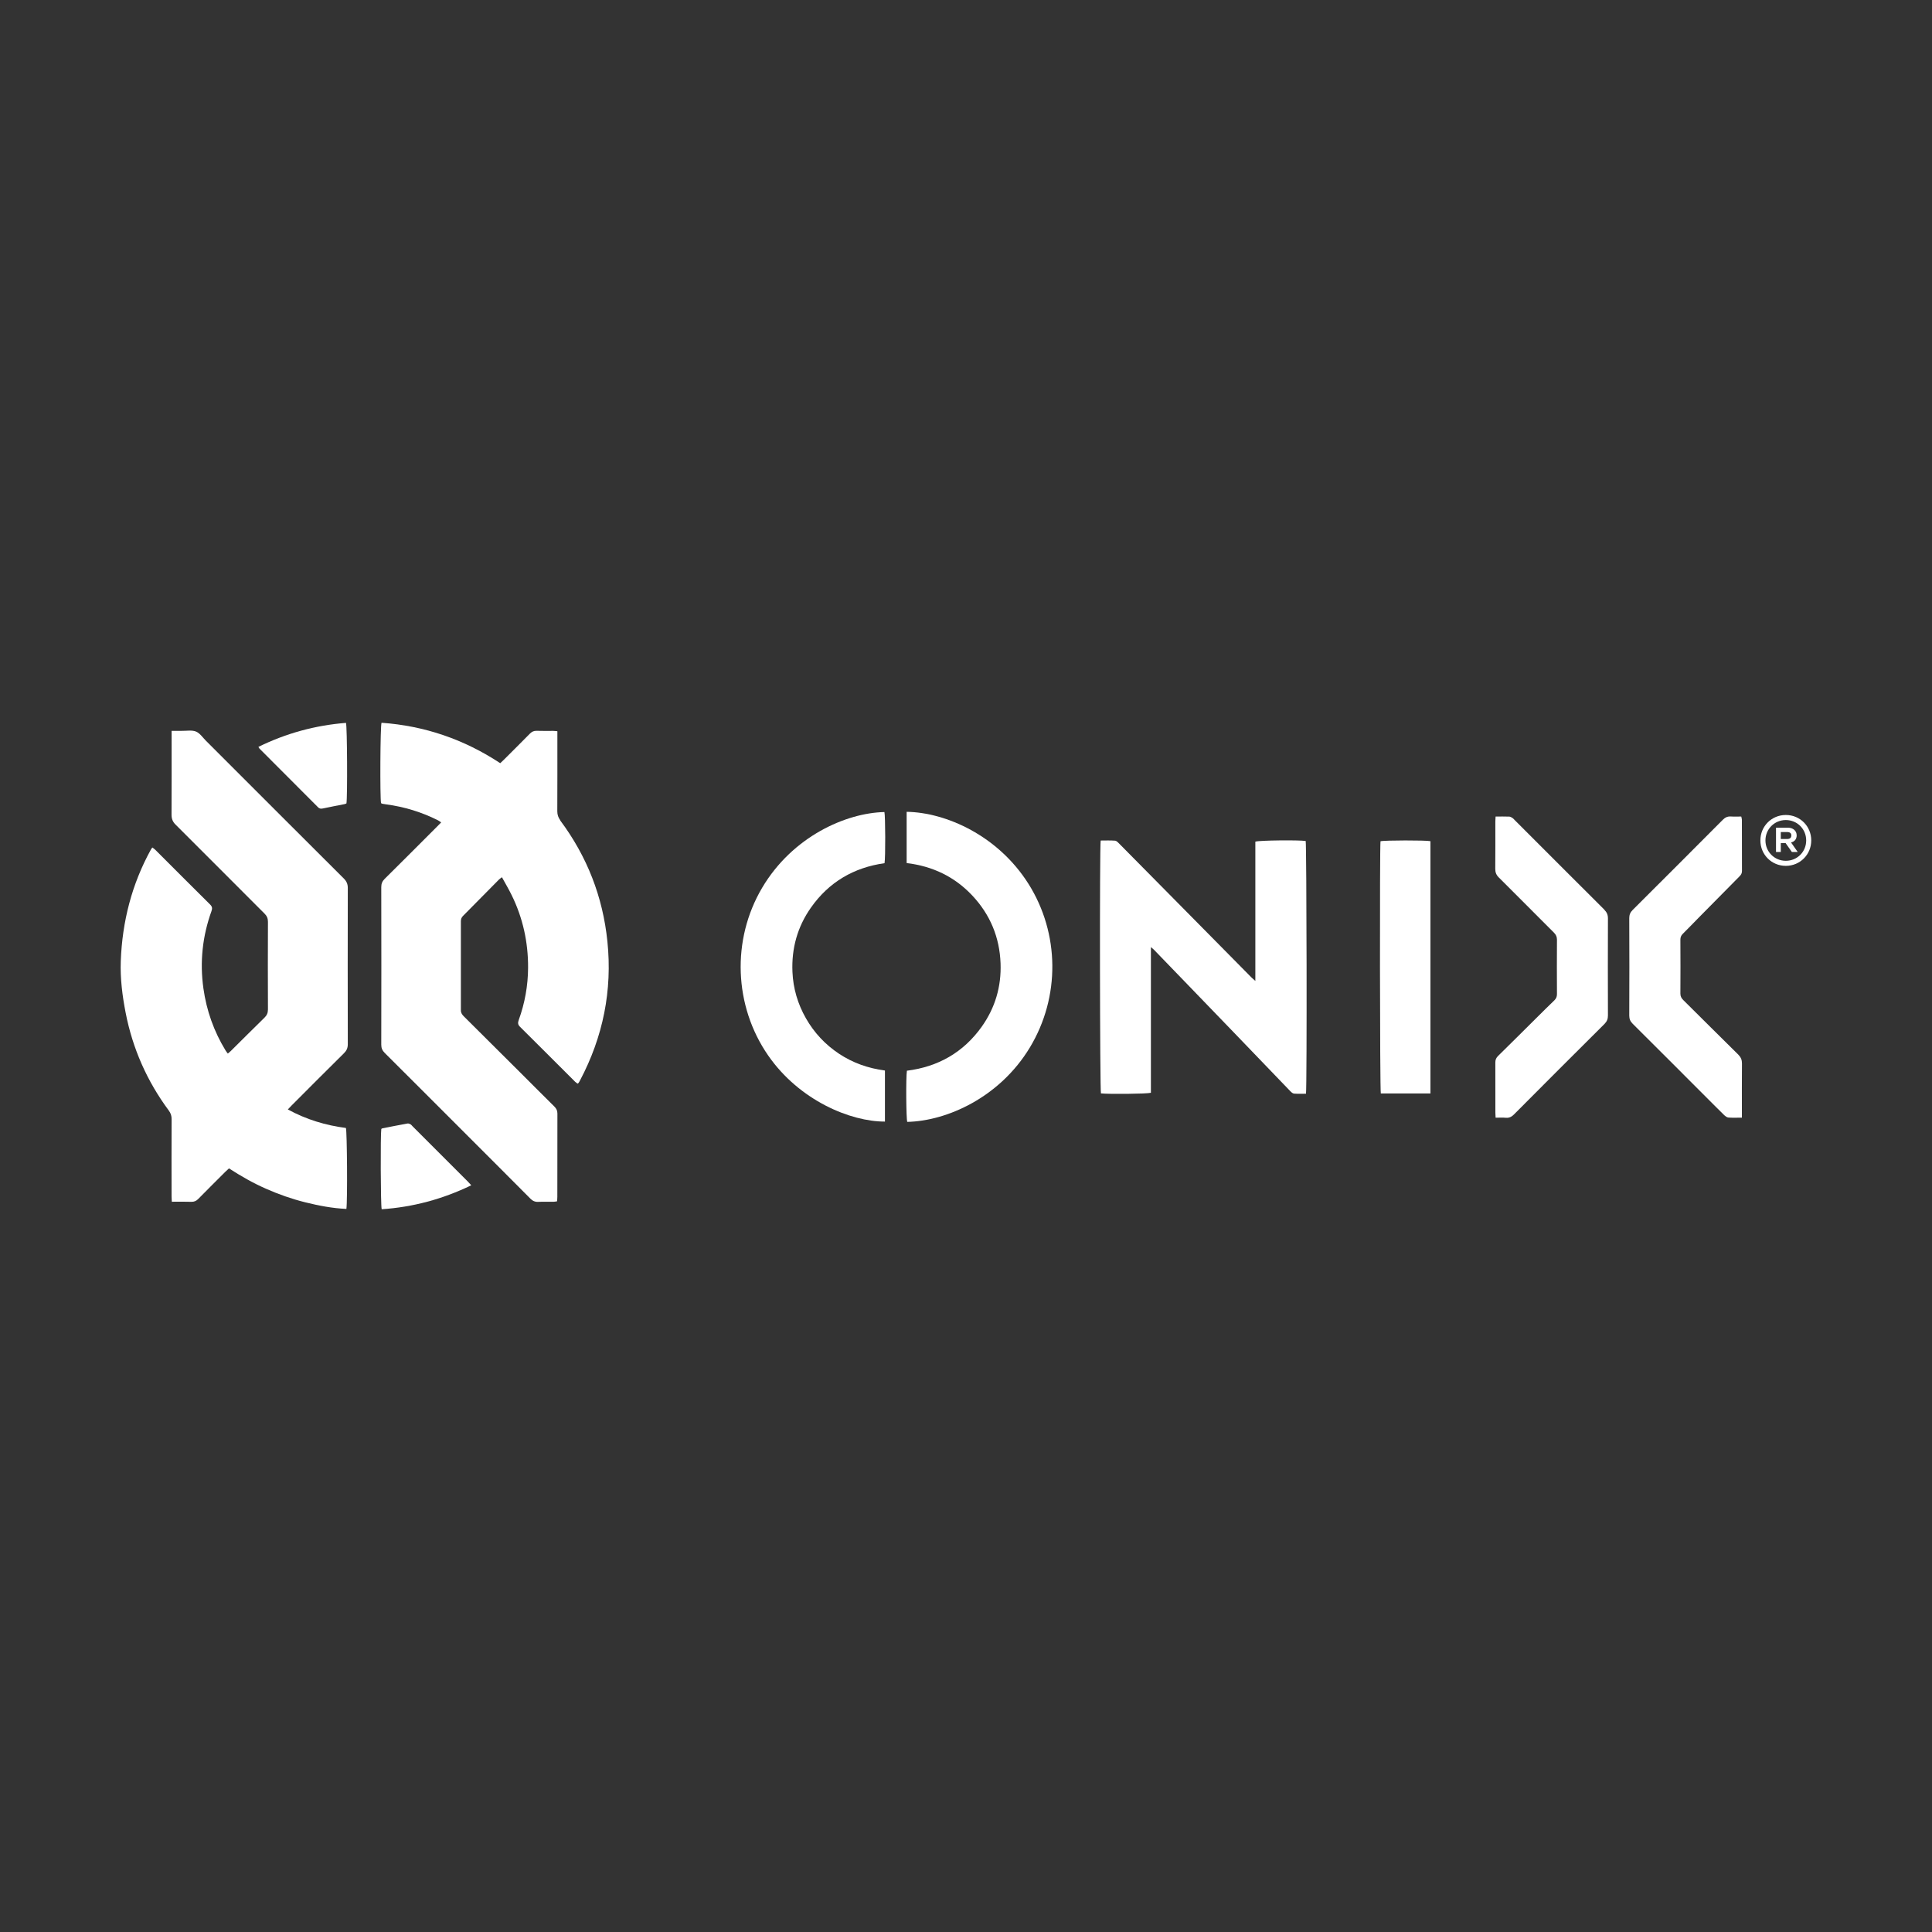 <?xml version="1.0" encoding="UTF-8"?>
<svg id="Logos" xmlns="http://www.w3.org/2000/svg" viewBox="0 0 512 512">
  <rect x="0" y="0" width="512" height="512" fill="#333333" stroke="none"/>
  <defs>
    <style>
      .cls-1 {
        fill: #fff;
        stroke-width: 0px;
      }
    </style>
  </defs>
  <g id="logo_onix_white" data-name="logo onix white">
    <g>
      <path class="cls-1" d="m473.26,215.98c-3.76,0-6.74,2.97-6.74,6.74s2.98,6.74,6.74,6.74,6.74-2.98,6.74-6.74-2.97-6.74-6.74-6.74Zm0,12.14c-3.01,0-5.4-2.39-5.4-5.4s2.39-5.4,5.4-5.4,5.4,2.38,5.4,5.4-2.38,5.4-5.4,5.4Z"/>
      <path class="cls-1" d="m476.13,221.33c0-1.14-.96-1.98-2.25-1.98h-3.22v6.44h1.27v-2.36h1.27l1.67,2.36h1.55l-1.78-2.53c.97-.23,1.5-.9,1.5-1.94Zm-2.6,1.02h-1.6v-1.85h1.64c.77,0,1.15.3,1.15.89,0,.66-.37.96-1.19.96Z"/>
      <path class="cls-1" d="m148.5,217.41c-.55-.74-.81-1.48-.81-2.41.03-6.56.02-13.13.02-19.69v-1.53c-.47-.04-.8-.09-1.13-.09-1.46,0-2.93.03-4.39-.02-.73-.02-1.25.24-1.76.75-2.26,2.3-4.54,4.56-6.82,6.84-.32.32-.65.62-1.04.99-9.6-6.32-20.07-9.91-31.46-10.71-.34.91-.43,19.82-.13,21.3.1.05.21.13.33.16.33.07.66.12.99.16,4.85.64,9.46,2.05,13.83,4.26.25.12.46.31.78.53-.39.39-.7.72-1.02,1.04-4.64,4.64-9.27,9.29-13.94,13.91-.65.64-.91,1.28-.91,2.2.03,13.92.03,27.84,0,41.76,0,.92.29,1.55.93,2.19,7.38,7.34,14.73,14.71,22.09,22.07,5.5,5.5,11,10.99,16.48,16.51.6.61,1.21.91,2.08.87,1.33-.06,2.68,0,4.01-.02.32,0,.63-.07,1-.12.03-.45.07-.82.07-1.19,0-7.36,0-14.72.02-22.07,0-.79-.27-1.32-.81-1.86-2.8-2.76-5.56-5.55-8.35-8.33-5.21-5.2-10.42-10.39-15.64-15.57-.46-.46-.78-.9-.78-1.62.02-7.86.02-15.72,0-23.58,0-.58.17-1.03.59-1.44,3.18-3.2,6.34-6.42,9.52-9.63.19-.19.43-.33.77-.6.9,1.64,1.79,3.14,2.56,4.71,2.99,6.07,4.4,12.52,4.37,19.26-.02,4.76-.86,9.4-2.48,13.88-.25.69-.26,1.19.32,1.77,4.9,4.85,9.77,9.74,14.65,14.61.19.19.44.33.65.48.13-.11.21-.15.25-.22.14-.21.27-.42.38-.65,6.1-11.55,8.59-23.83,7.25-36.83-1.21-11.83-5.39-22.53-12.51-32.07Z"/>
      <path class="cls-1" d="m91.13,232.83c-12.2-12.16-24.37-24.34-36.55-36.52-.86-.86-1.6-2.01-2.64-2.44-1.08-.44-2.46-.17-3.71-.19-.86-.02-1.73,0-2.75,0v1.64c0,6.86.02,13.71-.02,20.56,0,1.08.28,1.86,1.06,2.64,7.88,7.84,15.71,15.74,23.58,23.59.65.64.91,1.28.91,2.19-.03,7.73-.04,15.47,0,23.2,0,.92-.27,1.56-.92,2.19-2.99,2.92-5.94,5.88-8.91,8.82-.23.23-.49.43-.8.7-.23-.32-.45-.56-.61-.84-3.09-5.06-5.03-10.54-5.86-16.41-.99-7-.26-13.84,2.13-20.49.26-.72.22-1.2-.35-1.76-4.87-4.83-9.71-9.68-14.56-14.53-.22-.22-.49-.39-.76-.59-.16.23-.27.36-.35.5-5.09,9.21-7.62,19.13-8.01,29.6-.17,4.6.41,9.18,1.29,13.7,1.85,9.5,5.68,18.15,11.44,25.92.53.72.75,1.42.74,2.3-.03,6.77-.02,13.54-.01,20.31,0,.48.04.96.07,1.55,1.82,0,3.49-.04,5.15.02.78.02,1.33-.22,1.87-.78,2.37-2.42,4.78-4.8,7.17-7.19.29-.29.6-.56.95-.89,3.17,2.05,6.39,3.89,9.8,5.39,3.37,1.49,6.84,2.71,10.41,3.6,3.59.89,7.21,1.59,10.91,1.75.31-2.23.18-20.57-.13-21.45-5.37-.7-10.49-2.23-15.39-4.91.4-.42.71-.76,1.03-1.08,4.61-4.61,9.21-9.24,13.85-13.82.71-.7,1.01-1.4,1.01-2.4-.03-13.79-.03-27.59,0-41.38,0-1.05-.32-1.78-1.05-2.51Z"/>
      <path class="cls-1" d="m332.68,223.03v36.93c-.51-.46-.82-.71-1.1-.99-1.53-1.54-3.05-3.09-4.58-4.64-6.61-6.69-13.22-13.38-19.83-20.07-3.53-3.57-7.04-7.14-10.58-10.7-.31-.32-.7-.74-1.08-.77-1.28-.1-2.57-.04-3.82-.04-.3,1.67-.21,66.15.07,67.01,1.95.23,12.22.14,13.24-.16v-38.61c.41.35.63.52.82.71,2.76,2.85,5.52,5.71,8.28,8.57,4.06,4.21,8.13,8.41,12.19,12.63,5.25,5.45,10.48,10.91,15.73,16.35.25.25.6.54.92.57,1.03.07,2.07.03,3.16.03.28-2.15.17-66.11-.08-66.98-1.68-.28-12.36-.18-13.32.17Z"/>
      <path class="cls-1" d="m240.27,215.15v13.57c6.85.82,12.7,3.6,17.4,8.61,4.74,5.05,7.24,11.07,7.49,17.99.22,6.13-1.43,11.75-4.98,16.75-4.87,6.84-11.59,10.65-19.84,11.68-.29,1.8-.2,12.73.09,13.56,10.49-.22,24.52-6.48,32.51-19.74,8.07-13.39,7.89-30.19-.37-43.32-8.07-12.81-21.88-18.95-32.3-19.11Z"/>
      <path class="cls-1" d="m234.41,228.76c.27-1.38.23-12.65-.03-13.56-10.2.23-24.37,6.47-32.42,20.1-8.13,13.77-7.46,31.29,1.59,44.38,8.31,12.02,21.94,17.58,30.97,17.55v-13.53c-4.43-.59-8.46-2-12.11-4.41-3.69-2.44-6.64-5.59-8.83-9.43-2.17-3.81-3.38-7.91-3.57-12.28-.27-6.21,1.3-11.93,4.89-17.04,4.78-6.8,11.38-10.64,19.53-11.79Z"/>
      <path class="cls-1" d="m425.16,241.06c-7.94-7.9-15.85-15.83-23.77-23.75-.18-.18-.33-.39-.54-.52-.27-.17-.58-.37-.88-.38-1.16-.04-2.33-.02-3.62-.02-.03.53-.07.98-.07,1.43,0,4.14.02,8.27-.02,12.41,0,.95.25,1.63.94,2.31,4.89,4.86,9.74,9.76,14.62,14.63.54.54.79,1.09.79,1.87-.03,4.81-.03,9.61,0,14.42,0,.69-.22,1.18-.7,1.65-1.51,1.45-2.99,2.92-4.47,4.39-3.47,3.44-6.93,6.9-10.42,10.32-.53.52-.74,1.02-.74,1.74.02,4.43.01,8.86.01,13.29,0,.41.04.82.06,1.35.97,0,1.85-.06,2.71.02.92.08,1.55-.27,2.19-.91,7.96-8,15.93-15.98,23.93-23.93.68-.68.95-1.36.94-2.3-.03-8.57-.03-17.13,0-25.7,0-.96-.3-1.63-.97-2.3Z"/>
      <path class="cls-1" d="m460.72,279.54c-4.89-4.81-9.73-9.66-14.6-14.48-.5-.49-.8-.98-.8-1.73.03-4.76.03-9.53,0-14.3,0-.63.18-1.1.63-1.55,1.43-1.41,2.81-2.86,4.22-4.29,3.61-3.66,7.22-7.32,10.84-10.97.4-.41.64-.82.63-1.42-.02-4.51,0-9.03-.02-13.54,0-.27-.1-.54-.17-.87-.95,0-1.83.05-2.7-.01-.91-.07-1.55.23-2.2.88-7.93,7.97-15.88,15.92-23.85,23.86-.64.64-.93,1.26-.93,2.18.04,8.61.04,17.22,0,25.83,0,.92.28,1.55.92,2.19,6.32,6.27,12.6,12.58,18.9,18.88,1.77,1.77,3.54,3.56,5.33,5.31.31.3.74.62,1.13.65,1.12.09,2.24.03,3.57.03v-1.55c0-4.26-.02-8.53.02-12.79,0-.95-.26-1.63-.94-2.31Z"/>
      <path class="cls-1" d="m365.85,222.94c-.23,1.4-.17,65.86.08,66.84h13.15v-66.86c-1.14-.27-12.27-.25-13.23.02Z"/>
      <path class="cls-1" d="m109.33,298.47c-.18-.18-.33-.4-.54-.52-.24-.13-.54-.25-.79-.21-2.22.4-4.43.84-6.64,1.27-.12.02-.22.12-.31.17-.24,1.4-.18,20.23.1,21.28,8.27-.56,16.13-2.66,23.74-6.35-.38-.41-.65-.73-.93-1.01-4.87-4.88-9.75-9.75-14.63-14.63Z"/>
      <path class="cls-1" d="m84.27,213.93c.42.42.81.43,1.35.31,1.87-.41,3.76-.75,5.65-1.13.2-.04.38-.13.54-.19.29-1.64.2-20.43-.12-21.35-8.1.64-15.8,2.73-23.21,6.36.17.27.22.39.3.47,5.16,5.17,10.34,10.34,15.49,15.52Z"/>
    </g>
  </g>
</svg>